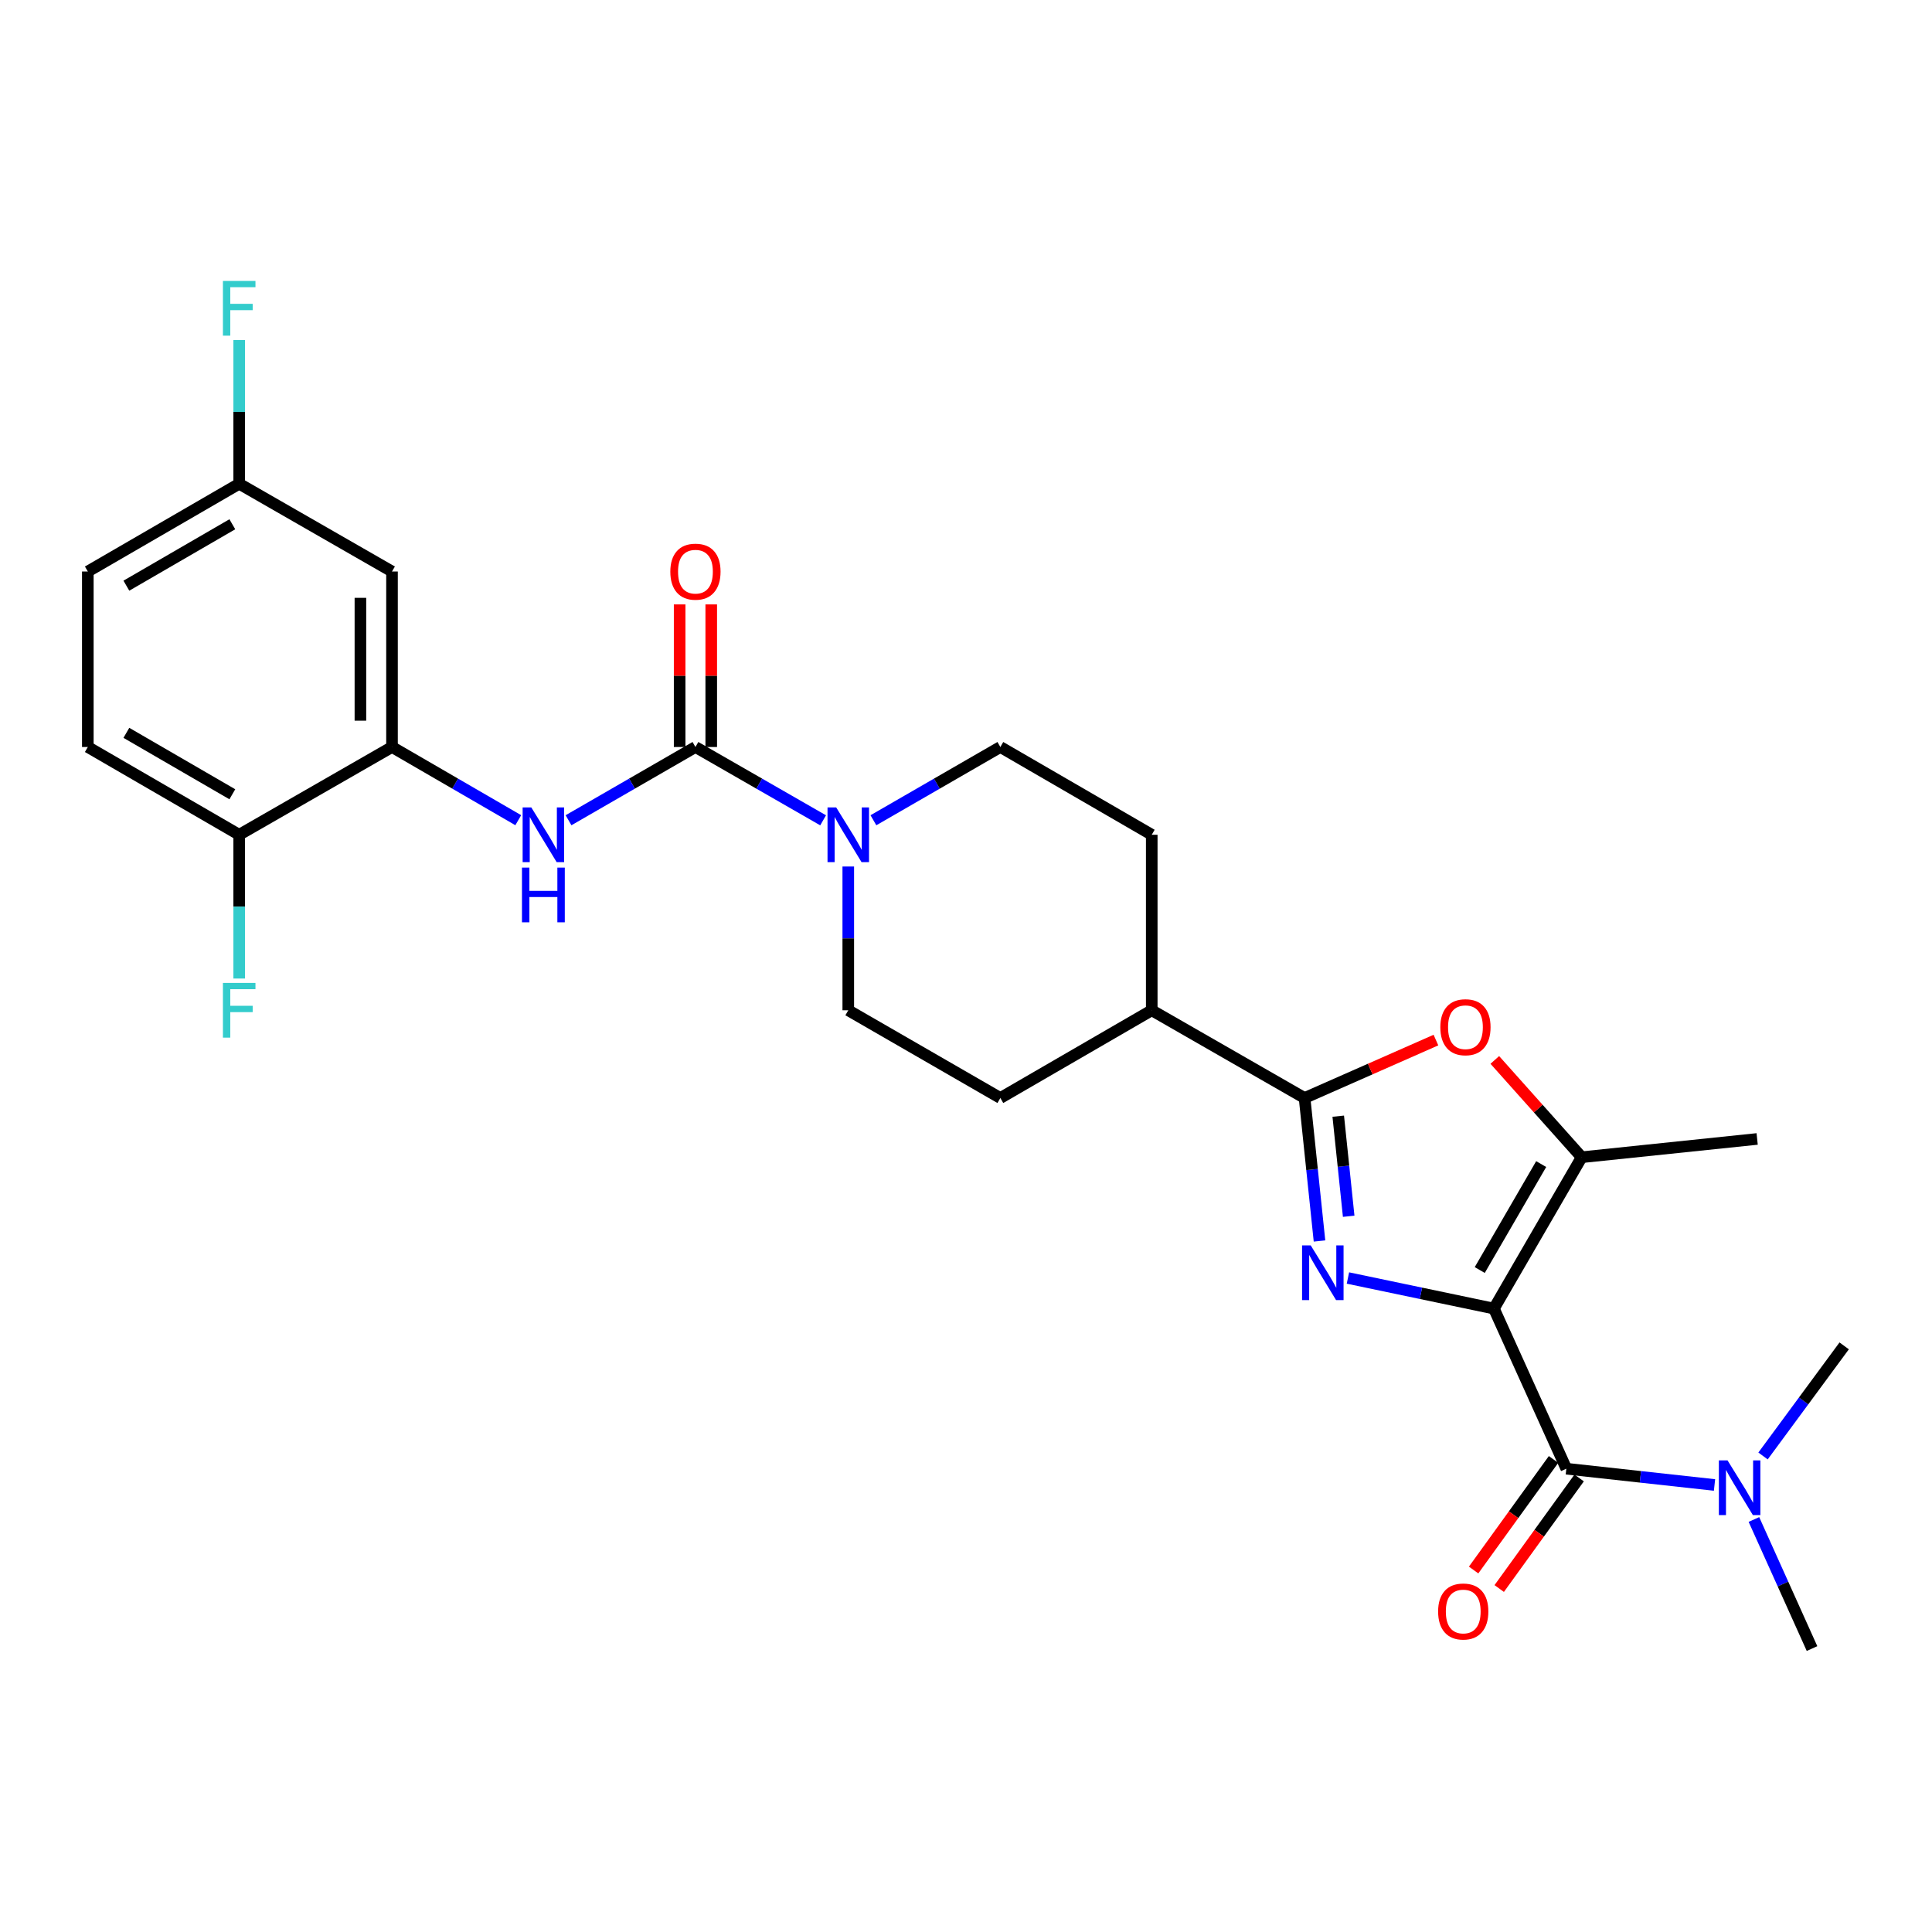 <?xml version='1.0' encoding='iso-8859-1'?>
<svg version='1.1' baseProfile='full'
              xmlns='http://www.w3.org/2000/svg'
                      xmlns:rdkit='http://www.rdkit.org/xml'
                      xmlns:xlink='http://www.w3.org/1999/xlink'
                  xml:space='preserve'
width='1000px' height='1000px' viewBox='0 0 1000 1000'>
<!-- END OF HEADER -->
<rect style='opacity:1.0;fill:#FFFFFF;stroke:none' width='1000' height='1000' x='0' y='0'> </rect>
<path class='bond-0' d='M 773.249,677.321 L 735.468,669.407' style='fill:none;fill-rule:evenodd;stroke:#000000;stroke-width:6px;stroke-linecap:butt;stroke-linejoin:miter;stroke-opacity:1' />
<path class='bond-0' d='M 735.468,669.407 L 697.688,661.493' style='fill:none;fill-rule:evenodd;stroke:#0000FF;stroke-width:6px;stroke-linecap:butt;stroke-linejoin:miter;stroke-opacity:1' />
<path class='bond-2' d='M 773.249,677.321 L 810.735,760.197' style='fill:none;fill-rule:evenodd;stroke:#000000;stroke-width:6px;stroke-linecap:butt;stroke-linejoin:miter;stroke-opacity:1' />
<path class='bond-3' d='M 773.249,677.321 L 818.675,598.979' style='fill:none;fill-rule:evenodd;stroke:#000000;stroke-width:6px;stroke-linecap:butt;stroke-linejoin:miter;stroke-opacity:1' />
<path class='bond-3' d='M 765.915,657.367 L 797.714,602.527' style='fill:none;fill-rule:evenodd;stroke:#000000;stroke-width:6px;stroke-linecap:butt;stroke-linejoin:miter;stroke-opacity:1' />
<path class='bond-1' d='M 682.97,642.336 L 679.108,605.331' style='fill:none;fill-rule:evenodd;stroke:#0000FF;stroke-width:6px;stroke-linecap:butt;stroke-linejoin:miter;stroke-opacity:1' />
<path class='bond-1' d='M 679.108,605.331 L 675.246,568.325' style='fill:none;fill-rule:evenodd;stroke:#000000;stroke-width:6px;stroke-linecap:butt;stroke-linejoin:miter;stroke-opacity:1' />
<path class='bond-1' d='M 698.077,629.537 L 695.373,603.633' style='fill:none;fill-rule:evenodd;stroke:#0000FF;stroke-width:6px;stroke-linecap:butt;stroke-linejoin:miter;stroke-opacity:1' />
<path class='bond-1' d='M 695.373,603.633 L 692.67,577.729' style='fill:none;fill-rule:evenodd;stroke:#000000;stroke-width:6px;stroke-linecap:butt;stroke-linejoin:miter;stroke-opacity:1' />
<path class='bond-11' d='M 675.246,568.325 L 596.14,522.917' style='fill:none;fill-rule:evenodd;stroke:#000000;stroke-width:6px;stroke-linecap:butt;stroke-linejoin:miter;stroke-opacity:1' />
<path class='bond-27' d='M 675.246,568.325 L 709.242,553.332' style='fill:none;fill-rule:evenodd;stroke:#000000;stroke-width:6px;stroke-linecap:butt;stroke-linejoin:miter;stroke-opacity:1' />
<path class='bond-27' d='M 709.242,553.332 L 743.237,538.339' style='fill:none;fill-rule:evenodd;stroke:#FF0000;stroke-width:6px;stroke-linecap:butt;stroke-linejoin:miter;stroke-opacity:1' />
<path class='bond-10' d='M 810.735,760.197 L 849.082,764.408' style='fill:none;fill-rule:evenodd;stroke:#000000;stroke-width:6px;stroke-linecap:butt;stroke-linejoin:miter;stroke-opacity:1' />
<path class='bond-10' d='M 849.082,764.408 L 887.429,768.619' style='fill:none;fill-rule:evenodd;stroke:#0000FF;stroke-width:6px;stroke-linecap:butt;stroke-linejoin:miter;stroke-opacity:1' />
<path class='bond-13' d='M 804.108,755.407 L 783.423,784.022' style='fill:none;fill-rule:evenodd;stroke:#000000;stroke-width:6px;stroke-linecap:butt;stroke-linejoin:miter;stroke-opacity:1' />
<path class='bond-13' d='M 783.423,784.022 L 762.739,812.637' style='fill:none;fill-rule:evenodd;stroke:#FF0000;stroke-width:6px;stroke-linecap:butt;stroke-linejoin:miter;stroke-opacity:1' />
<path class='bond-13' d='M 817.361,764.987 L 796.677,793.602' style='fill:none;fill-rule:evenodd;stroke:#000000;stroke-width:6px;stroke-linecap:butt;stroke-linejoin:miter;stroke-opacity:1' />
<path class='bond-13' d='M 796.677,793.602 L 775.992,822.217' style='fill:none;fill-rule:evenodd;stroke:#FF0000;stroke-width:6px;stroke-linecap:butt;stroke-linejoin:miter;stroke-opacity:1' />
<path class='bond-5' d='M 818.675,598.979 L 796.192,573.8' style='fill:none;fill-rule:evenodd;stroke:#000000;stroke-width:6px;stroke-linecap:butt;stroke-linejoin:miter;stroke-opacity:1' />
<path class='bond-5' d='M 796.192,573.8 L 773.709,548.621' style='fill:none;fill-rule:evenodd;stroke:#FF0000;stroke-width:6px;stroke-linecap:butt;stroke-linejoin:miter;stroke-opacity:1' />
<path class='bond-24' d='M 818.675,598.979 L 909.501,589.521' style='fill:none;fill-rule:evenodd;stroke:#000000;stroke-width:6px;stroke-linecap:butt;stroke-linejoin:miter;stroke-opacity:1' />
<path class='bond-4' d='M 359.96,386.647 L 393.002,405.622' style='fill:none;fill-rule:evenodd;stroke:#000000;stroke-width:6px;stroke-linecap:butt;stroke-linejoin:miter;stroke-opacity:1' />
<path class='bond-4' d='M 393.002,405.622 L 426.045,424.596' style='fill:none;fill-rule:evenodd;stroke:#0000FF;stroke-width:6px;stroke-linecap:butt;stroke-linejoin:miter;stroke-opacity:1' />
<path class='bond-7' d='M 359.96,386.647 L 327.113,405.605' style='fill:none;fill-rule:evenodd;stroke:#000000;stroke-width:6px;stroke-linecap:butt;stroke-linejoin:miter;stroke-opacity:1' />
<path class='bond-7' d='M 327.113,405.605 L 294.266,424.563' style='fill:none;fill-rule:evenodd;stroke:#0000FF;stroke-width:6px;stroke-linecap:butt;stroke-linejoin:miter;stroke-opacity:1' />
<path class='bond-14' d='M 368.136,386.647 L 368.136,349.745' style='fill:none;fill-rule:evenodd;stroke:#000000;stroke-width:6px;stroke-linecap:butt;stroke-linejoin:miter;stroke-opacity:1' />
<path class='bond-14' d='M 368.136,349.745 L 368.136,312.843' style='fill:none;fill-rule:evenodd;stroke:#FF0000;stroke-width:6px;stroke-linecap:butt;stroke-linejoin:miter;stroke-opacity:1' />
<path class='bond-14' d='M 351.783,386.647 L 351.783,349.745' style='fill:none;fill-rule:evenodd;stroke:#000000;stroke-width:6px;stroke-linecap:butt;stroke-linejoin:miter;stroke-opacity:1' />
<path class='bond-14' d='M 351.783,349.745 L 351.783,312.843' style='fill:none;fill-rule:evenodd;stroke:#FF0000;stroke-width:6px;stroke-linecap:butt;stroke-linejoin:miter;stroke-opacity:1' />
<path class='bond-6' d='M 452.077,424.564 L 484.928,405.606' style='fill:none;fill-rule:evenodd;stroke:#0000FF;stroke-width:6px;stroke-linecap:butt;stroke-linejoin:miter;stroke-opacity:1' />
<path class='bond-6' d='M 484.928,405.606 L 517.78,386.647' style='fill:none;fill-rule:evenodd;stroke:#000000;stroke-width:6px;stroke-linecap:butt;stroke-linejoin:miter;stroke-opacity:1' />
<path class='bond-28' d='M 439.065,448.504 L 439.065,485.711' style='fill:none;fill-rule:evenodd;stroke:#0000FF;stroke-width:6px;stroke-linecap:butt;stroke-linejoin:miter;stroke-opacity:1' />
<path class='bond-28' d='M 439.065,485.711 L 439.065,522.917' style='fill:none;fill-rule:evenodd;stroke:#000000;stroke-width:6px;stroke-linecap:butt;stroke-linejoin:miter;stroke-opacity:1' />
<path class='bond-8' d='M 268.25,424.534 L 235.576,405.59' style='fill:none;fill-rule:evenodd;stroke:#0000FF;stroke-width:6px;stroke-linecap:butt;stroke-linejoin:miter;stroke-opacity:1' />
<path class='bond-8' d='M 235.576,405.59 L 202.902,386.647' style='fill:none;fill-rule:evenodd;stroke:#000000;stroke-width:6px;stroke-linecap:butt;stroke-linejoin:miter;stroke-opacity:1' />
<path class='bond-9' d='M 202.902,386.647 L 202.902,295.812' style='fill:none;fill-rule:evenodd;stroke:#000000;stroke-width:6px;stroke-linecap:butt;stroke-linejoin:miter;stroke-opacity:1' />
<path class='bond-9' d='M 186.549,373.022 L 186.549,309.438' style='fill:none;fill-rule:evenodd;stroke:#000000;stroke-width:6px;stroke-linecap:butt;stroke-linejoin:miter;stroke-opacity:1' />
<path class='bond-12' d='M 202.902,386.647 L 123.806,432.073' style='fill:none;fill-rule:evenodd;stroke:#000000;stroke-width:6px;stroke-linecap:butt;stroke-linejoin:miter;stroke-opacity:1' />
<path class='bond-20' d='M 202.902,295.812 L 123.806,250.395' style='fill:none;fill-rule:evenodd;stroke:#000000;stroke-width:6px;stroke-linecap:butt;stroke-linejoin:miter;stroke-opacity:1' />
<path class='bond-25' d='M 907.826,786.488 L 922.864,819.891' style='fill:none;fill-rule:evenodd;stroke:#0000FF;stroke-width:6px;stroke-linecap:butt;stroke-linejoin:miter;stroke-opacity:1' />
<path class='bond-25' d='M 922.864,819.891 L 937.901,853.294' style='fill:none;fill-rule:evenodd;stroke:#000000;stroke-width:6px;stroke-linecap:butt;stroke-linejoin:miter;stroke-opacity:1' />
<path class='bond-26' d='M 912.542,753.605 L 933.544,725.112' style='fill:none;fill-rule:evenodd;stroke:#0000FF;stroke-width:6px;stroke-linecap:butt;stroke-linejoin:miter;stroke-opacity:1' />
<path class='bond-26' d='M 933.544,725.112 L 954.545,696.618' style='fill:none;fill-rule:evenodd;stroke:#000000;stroke-width:6px;stroke-linecap:butt;stroke-linejoin:miter;stroke-opacity:1' />
<path class='bond-17' d='M 596.14,522.917 L 517.78,568.325' style='fill:none;fill-rule:evenodd;stroke:#000000;stroke-width:6px;stroke-linecap:butt;stroke-linejoin:miter;stroke-opacity:1' />
<path class='bond-18' d='M 596.14,522.917 L 596.14,432.073' style='fill:none;fill-rule:evenodd;stroke:#000000;stroke-width:6px;stroke-linecap:butt;stroke-linejoin:miter;stroke-opacity:1' />
<path class='bond-19' d='M 123.806,432.073 L 45.455,386.647' style='fill:none;fill-rule:evenodd;stroke:#000000;stroke-width:6px;stroke-linecap:butt;stroke-linejoin:miter;stroke-opacity:1' />
<path class='bond-19' d='M 120.256,411.112 L 65.41,379.313' style='fill:none;fill-rule:evenodd;stroke:#000000;stroke-width:6px;stroke-linecap:butt;stroke-linejoin:miter;stroke-opacity:1' />
<path class='bond-21' d='M 123.806,432.073 L 123.806,469.28' style='fill:none;fill-rule:evenodd;stroke:#000000;stroke-width:6px;stroke-linecap:butt;stroke-linejoin:miter;stroke-opacity:1' />
<path class='bond-21' d='M 123.806,469.28 L 123.806,506.486' style='fill:none;fill-rule:evenodd;stroke:#33CCCC;stroke-width:6px;stroke-linecap:butt;stroke-linejoin:miter;stroke-opacity:1' />
<path class='bond-15' d='M 439.065,522.917 L 517.78,568.325' style='fill:none;fill-rule:evenodd;stroke:#000000;stroke-width:6px;stroke-linecap:butt;stroke-linejoin:miter;stroke-opacity:1' />
<path class='bond-16' d='M 517.78,386.647 L 596.14,432.073' style='fill:none;fill-rule:evenodd;stroke:#000000;stroke-width:6px;stroke-linecap:butt;stroke-linejoin:miter;stroke-opacity:1' />
<path class='bond-22' d='M 45.455,386.647 L 45.455,295.812' style='fill:none;fill-rule:evenodd;stroke:#000000;stroke-width:6px;stroke-linecap:butt;stroke-linejoin:miter;stroke-opacity:1' />
<path class='bond-23' d='M 123.806,250.395 L 123.806,213.202' style='fill:none;fill-rule:evenodd;stroke:#000000;stroke-width:6px;stroke-linecap:butt;stroke-linejoin:miter;stroke-opacity:1' />
<path class='bond-23' d='M 123.806,213.202 L 123.806,176.009' style='fill:none;fill-rule:evenodd;stroke:#33CCCC;stroke-width:6px;stroke-linecap:butt;stroke-linejoin:miter;stroke-opacity:1' />
<path class='bond-29' d='M 123.806,250.395 L 45.455,295.812' style='fill:none;fill-rule:evenodd;stroke:#000000;stroke-width:6px;stroke-linecap:butt;stroke-linejoin:miter;stroke-opacity:1' />
<path class='bond-29' d='M 120.255,271.356 L 65.409,303.148' style='fill:none;fill-rule:evenodd;stroke:#000000;stroke-width:6px;stroke-linecap:butt;stroke-linejoin:miter;stroke-opacity:1' />
<path  class='atom-1' d='M 678.425 644.609
L 687.705 659.609
Q 688.625 661.089, 690.105 663.769
Q 691.585 666.449, 691.665 666.609
L 691.665 644.609
L 695.425 644.609
L 695.425 672.929
L 691.545 672.929
L 681.585 656.529
Q 680.425 654.609, 679.185 652.409
Q 677.985 650.209, 677.625 649.529
L 677.625 672.929
L 673.945 672.929
L 673.945 644.609
L 678.425 644.609
' fill='#0000FF'/>
<path  class='atom-6' d='M 745.512 531.683
Q 745.512 524.883, 748.872 521.083
Q 752.232 517.283, 758.512 517.283
Q 764.792 517.283, 768.152 521.083
Q 771.512 524.883, 771.512 531.683
Q 771.512 538.563, 768.112 542.483
Q 764.712 546.363, 758.512 546.363
Q 752.272 546.363, 748.872 542.483
Q 745.512 538.603, 745.512 531.683
M 758.512 543.163
Q 762.832 543.163, 765.152 540.283
Q 767.512 537.363, 767.512 531.683
Q 767.512 526.123, 765.152 523.323
Q 762.832 520.483, 758.512 520.483
Q 754.192 520.483, 751.832 523.283
Q 749.512 526.083, 749.512 531.683
Q 749.512 537.403, 751.832 540.283
Q 754.192 543.163, 758.512 543.163
' fill='#FF0000'/>
<path  class='atom-7' d='M 432.805 417.913
L 442.085 432.913
Q 443.005 434.393, 444.485 437.073
Q 445.965 439.753, 446.045 439.913
L 446.045 417.913
L 449.805 417.913
L 449.805 446.233
L 445.925 446.233
L 435.965 429.833
Q 434.805 427.913, 433.565 425.713
Q 432.365 423.513, 432.005 422.833
L 432.005 446.233
L 428.325 446.233
L 428.325 417.913
L 432.805 417.913
' fill='#0000FF'/>
<path  class='atom-8' d='M 274.994 417.913
L 284.274 432.913
Q 285.194 434.393, 286.674 437.073
Q 288.154 439.753, 288.234 439.913
L 288.234 417.913
L 291.994 417.913
L 291.994 446.233
L 288.114 446.233
L 278.154 429.833
Q 276.994 427.913, 275.754 425.713
Q 274.554 423.513, 274.194 422.833
L 274.194 446.233
L 270.514 446.233
L 270.514 417.913
L 274.994 417.913
' fill='#0000FF'/>
<path  class='atom-8' d='M 270.174 449.065
L 274.014 449.065
L 274.014 461.105
L 288.494 461.105
L 288.494 449.065
L 292.334 449.065
L 292.334 477.385
L 288.494 477.385
L 288.494 464.305
L 274.014 464.305
L 274.014 477.385
L 270.174 477.385
L 270.174 449.065
' fill='#0000FF'/>
<path  class='atom-11' d='M 894.164 755.886
L 903.444 770.886
Q 904.364 772.366, 905.844 775.046
Q 907.324 777.726, 907.404 777.886
L 907.404 755.886
L 911.164 755.886
L 911.164 784.206
L 907.284 784.206
L 897.324 767.806
Q 896.164 765.886, 894.924 763.686
Q 893.724 761.486, 893.364 760.806
L 893.364 784.206
L 889.684 784.206
L 889.684 755.886
L 894.164 755.886
' fill='#0000FF'/>
<path  class='atom-14' d='M 744.368 834.104
Q 744.368 827.304, 747.728 823.504
Q 751.088 819.704, 757.368 819.704
Q 763.648 819.704, 767.008 823.504
Q 770.368 827.304, 770.368 834.104
Q 770.368 840.984, 766.968 844.904
Q 763.568 848.784, 757.368 848.784
Q 751.128 848.784, 747.728 844.904
Q 744.368 841.024, 744.368 834.104
M 757.368 845.584
Q 761.688 845.584, 764.008 842.704
Q 766.368 839.784, 766.368 834.104
Q 766.368 828.544, 764.008 825.744
Q 761.688 822.904, 757.368 822.904
Q 753.048 822.904, 750.688 825.704
Q 748.368 828.504, 748.368 834.104
Q 748.368 839.824, 750.688 842.704
Q 753.048 845.584, 757.368 845.584
' fill='#FF0000'/>
<path  class='atom-15' d='M 346.96 295.892
Q 346.96 289.092, 350.32 285.292
Q 353.68 281.492, 359.96 281.492
Q 366.24 281.492, 369.6 285.292
Q 372.96 289.092, 372.96 295.892
Q 372.96 302.772, 369.56 306.692
Q 366.16 310.572, 359.96 310.572
Q 353.72 310.572, 350.32 306.692
Q 346.96 302.812, 346.96 295.892
M 359.96 307.372
Q 364.28 307.372, 366.6 304.492
Q 368.96 301.572, 368.96 295.892
Q 368.96 290.332, 366.6 287.532
Q 364.28 284.692, 359.96 284.692
Q 355.64 284.692, 353.28 287.492
Q 350.96 290.292, 350.96 295.892
Q 350.96 301.612, 353.28 304.492
Q 355.64 307.372, 359.96 307.372
' fill='#FF0000'/>
<path  class='atom-22' d='M 115.386 508.757
L 132.226 508.757
L 132.226 511.997
L 119.186 511.997
L 119.186 520.597
L 130.786 520.597
L 130.786 523.877
L 119.186 523.877
L 119.186 537.077
L 115.386 537.077
L 115.386 508.757
' fill='#33CCCC'/>
<path  class='atom-24' d='M 115.386 145.419
L 132.226 145.419
L 132.226 148.659
L 119.186 148.659
L 119.186 157.259
L 130.786 157.259
L 130.786 160.539
L 119.186 160.539
L 119.186 173.739
L 115.386 173.739
L 115.386 145.419
' fill='#33CCCC'/>
</svg>

